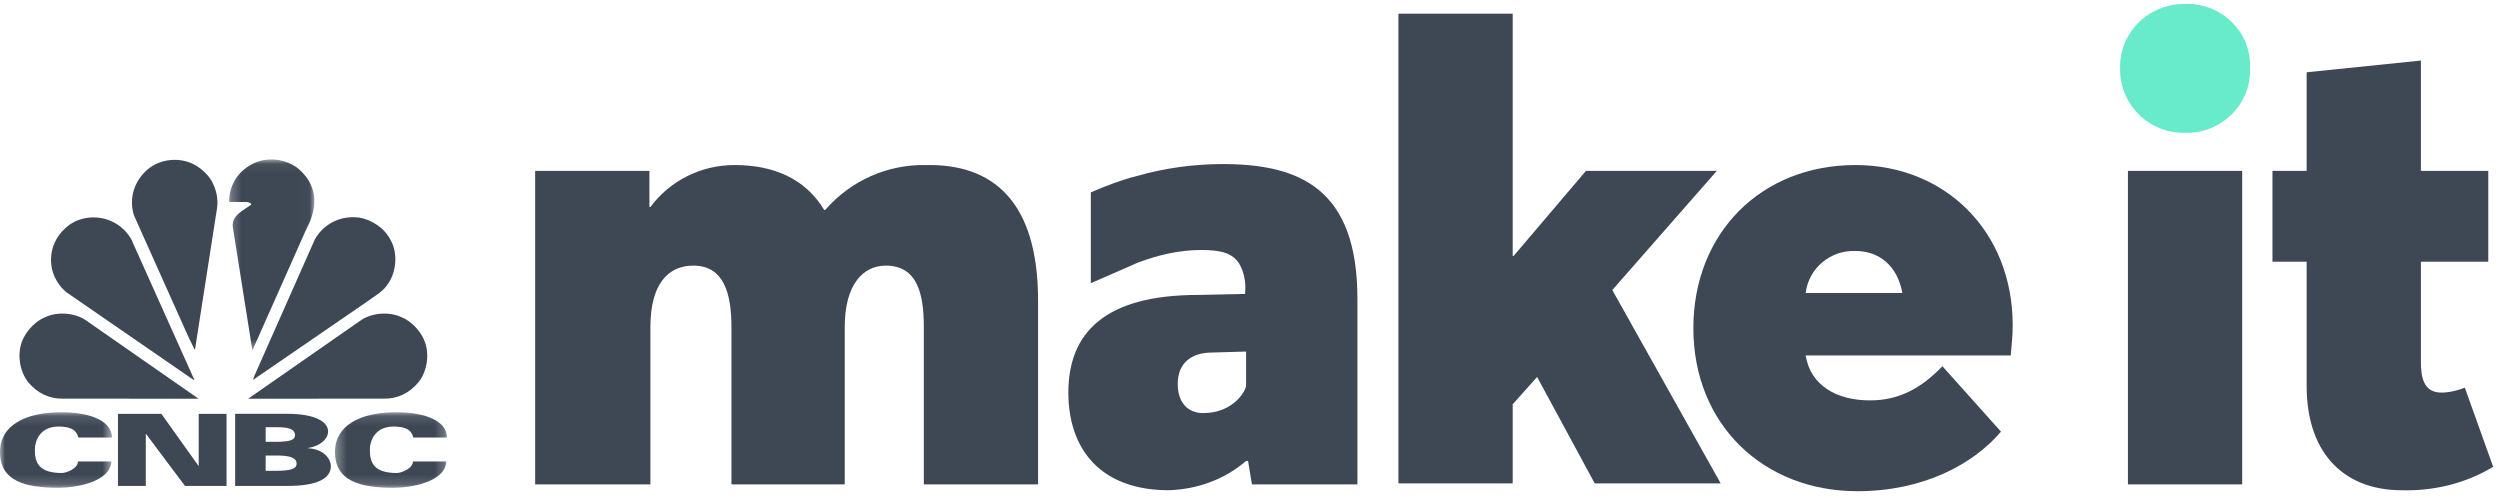 <?xml version="1.0" encoding="UTF-8"?> <svg xmlns="http://www.w3.org/2000/svg" xmlns:xlink="http://www.w3.org/1999/xlink" width="256" height="51" viewBox="0 0 256 51"><defs><polygon id="a" points="0 .111 11.467 .111 11.467 7.846 0 7.846"></polygon><polygon id="c" points=".301 .111 11.769 .111 11.769 7.846 .301 7.846"></polygon><polygon id="e" points=".245 .05 8.977 .05 8.977 19.569 .245 19.569"></polygon></defs><g fill="none" fill-rule="evenodd"><g fill-rule="nonzero" transform="translate(54)"><path fill="#68EBCA" d="M163.1,7 C163,3.4 165.9,0.5 169.5,0.4 C169.6,0.4 169.7,0.4 169.8,0.4 C173.3,0.3 176.3,3 176.4,6.5 C176.4,6.6 176.4,6.8 176.4,6.9 C176.6,10.4 173.8,13.4 170.3,13.6 C170.1,13.6 170,13.6 169.8,13.6 C166.2,13.7 163.2,10.9 163.1,7.3 C163.1,7.3 163.1,7.1 163.1,7 Z"></path><path fill="#3E4855" d="M52.3,30.8 L52.3,49.6 L40.6,49.6 L40.6,33.5 C40.6,30 39.9,27.2 36.7,27.2 C34.4,27.2 32.5,29.1 32.5,33.5 L32.5,49.6 L20.9,49.6 L20.9,33.5 C20.9,30 20.1,27.2 17,27.2 C14.4,27.2 12.6,29.1 12.6,33.5 L12.6,49.6 L0.8,49.6 L0.8,17.5 L12.5,17.5 L12.5,21.2 L12.6,21.2 C14.6,18.5 17.8,16.9 21.2,16.9 C25.1,16.9 28.4,18.2 30.4,21.5 L30.5,21.5 C33.1,18.5 36.9,16.8 40.9,16.9 C47.5,16.8 52.3,20.4 52.3,30.8 Z"></path><polygon fill="#3E4855" points="100.9 41.4 100.9 49.5 89.2 49.5 89.2 1.4 100.9 1.4 100.9 26.2 101 26.2 108.4 17.5 121.8 17.5 111.1 29.7 122.2 49.5 109.3 49.5 103.4 38.6"></polygon><path fill="#3E4855" d="M151.9,36.4 L130.9,36.4 C131.4,39.5 134.1,41 137.5,41 C140.4,41 142.7,39.8 144.9,37.5 L150.9,44.2 C148.1,47.5 143,50.3 136.2,50.3 C126.6,50.3 119.4,43.5 119.4,33.6 C119.4,23.9 126.3,16.9 136,16.9 C145.2,16.9 152.1,23.7 152.1,33.3 C152.1,34.3 152,35.3 151.9,36.4 Z M130.9,30 L140.8,30 C140.3,27.2 138.4,25.7 136,25.7 C133.4,25.6 131.2,27.5 130.9,30 Z"></path><polygon fill="#3E4855" points="163.9 17.5 175.6 17.5 175.6 49.6 163.9 49.6"></polygon><path fill="#3E4855" d="M182.2 39.5L182.2 26.8 178.7 26.8 178.7 17.5 182.2 17.5 182.2 7.4 193.9 6.2 193.9 17.5 200.8 17.5 200.8 26.8 193.9 26.8 193.9 37C193.9 38.5 194.1 40.2 196 40.2 196.8 40.2 197.6 40 198.4 39.7L201.3 47.8C198.5 49.5 195.2 50.3 191.9 50.2 186.4 50.2 182.2 46.8 182.2 39.5zM71.2 16.8C68.3 16.8 65.3 17.2 62.5 18 60.9 18.4 59.3 19 57.7 19.7L57.7 29 62.5 26.9C64.6 26.1 66.8 25.6 69 25.6 71 25.6 72.2 25.9 72.9 27 73.4 27.9 73.6 28.9 73.5 30L73.5 30.1 68.7 30.2C59.1 30.2 55.4 34.1 55.4 40.2 55.4 45.9 58.6 50.2 65.7 50.2 68.6 50.1 71.4 49.1 73.6 47.2L73.8 47.2 74.2 49.6 85 49.6 85 30.6C85 19.4 79.2 16.8 71.2 16.8zM73.6 39.5C73.6 39.9 72.4 42.3 69.2 42.3 67.7 42.3 66.6 41.3 66.6 39.3 66.6 37.1 68.1 36.1 70.1 36.1L73.6 36 73.6 39.5z"></path></g><g transform="translate(0 16)"><g transform="translate(0 26.104)"><mask id="b" fill="white"><use xlink:href="#a"></use></mask><path fill="#3E4855" d="M8.013,2.696 C7.845,1.877 7.174,1.661 6.424,1.591 C3.999,1.365 3.568,3.178 3.568,3.943 C3.568,5.251 3.95,6.331 6.334,6.331 C6.771,6.331 7.983,5.882 7.983,5.147 L11.408,5.147 C11.271,7.325 7.607,7.846 6.011,7.846 C2.702,7.846 -0.132,7.23 0.005,3.972 C0.102,1.648 2.301,0.014 6.676,0.116 C9.114,0.173 11.455,0.933 11.467,2.696 L8.013,2.696 Z" mask="url(#b)"></path></g><g transform="translate(34 26.104)"><mask id="d" fill="white"><use xlink:href="#c"></use></mask><path fill="#3E4855" d="M8.318,2.696 C8.146,1.877 7.476,1.661 6.726,1.591 C4.302,1.365 3.873,3.178 3.873,3.943 C3.873,5.251 4.253,6.331 6.634,6.331 C7.073,6.331 8.287,5.882 8.287,5.147 L11.712,5.147 C11.573,7.325 7.91,7.846 6.314,7.846 C3.004,7.846 0.169,7.23 0.306,3.972 C0.404,1.648 2.604,0.014 6.979,0.116 C9.415,0.173 11.759,0.933 11.769,2.696 L8.318,2.696 Z" mask="url(#d)"></path></g><polygon fill="#3E4855" points="12.08 26.377 16.525 26.377 20.317 31.693 20.347 31.693 20.347 26.377 23.198 26.377 23.198 33.757 18.939 33.757 14.957 28.442 14.929 28.442 14.929 33.757 12.08 33.757"></polygon><path fill="#3E4855" d="M27.203,32.212 L28.096,32.212 C29.76,32.212 30.371,32.036 30.371,31.462 C30.371,30.849 29.602,30.645 28.36,30.645 L27.203,30.645 L27.203,32.212 Z M27.203,29.242 L28.096,29.242 C29.477,29.242 30.207,29.135 30.207,28.562 C30.207,27.954 29.602,27.745 28.36,27.745 L27.203,27.745 L27.203,29.242 Z M24.078,26.376 L29.477,26.376 C32.072,26.376 33.599,27.102 33.599,28.194 C33.599,28.842 32.96,29.64 31.533,29.876 L31.533,29.898 C33.25,29.997 33.883,31.08 33.883,31.73 C33.883,33.032 32.397,33.757 29.492,33.757 L24.078,33.757 L24.078,26.376 Z"></path><g transform="translate(23.212 .277)"><mask id="f" fill="white"><use xlink:href="#e"></use></mask><path fill="#3E4855" d="M8.624,2.671 C8.372,2.063 7.931,1.519 7.405,1.05 C6.113,-0.055 4.015,-0.289 2.523,0.573 C1.097,1.332 0.255,2.775 0.245,4.339 L0.302,4.397 L2.167,4.414 C2.29,4.499 2.485,4.489 2.523,4.667 C1.765,5.249 0.47,5.765 0.629,6.972 L2.626,19.569 L2.675,19.512 L8.194,7.096 C8.905,5.859 9.309,4.049 8.624,2.671" mask="url(#f)"></path></g><path fill="#3E4855" d="M19.972 19.771L22.22 5.347C22.38 4.299 22.118 3.35 21.668 2.519 21.181 1.712 20.395 1.056 19.568.701 18.011.043 16.055.371 14.865 1.58 13.682 2.742 13.197 4.438 13.719 6.06L19.364 18.654 19.942 19.816C19.963 19.809 19.98 19.789 19.972 19.771M40 8.59C40.758 9.884 40.591 11.84 39.745 13.042 39.222 13.886 38.359 14.306 37.627 14.86L25.94 22.883 25.913 22.883 26.044 22.498 32.239 8.515C33.167 6.867 34.939 6.032 36.813 6.285 38.096 6.519 39.38 7.353 40 8.59M6.796 13.924L19.794 22.883 19.896 22.883 13.45 8.515C12.361 6.583 10.057 5.789 8.014 6.539 6.766 7.008 5.717 8.188 5.381 9.451 4.93 11.14 5.475 12.806 6.796 13.924M42.858 23.136C43.785 21.974 44.037 20.097 43.39 18.729 42.968 17.792 42.069 16.856 41.115 16.481 39.877 15.89 38.154 16.022 37.017 16.752L25.409 24.832 39.269 24.822C40.71 24.857 41.937 24.249 42.858 23.136M20.336 24.832L8.727 16.752C7.59 16.022 5.867 15.89 4.63 16.481 3.675 16.856 2.776 17.792 2.353 18.728 1.707 20.097 1.963 21.974 2.886 23.136 3.808 24.249 5.034 24.857 6.476 24.822L20.336 24.832z"></path></g></g></svg> 